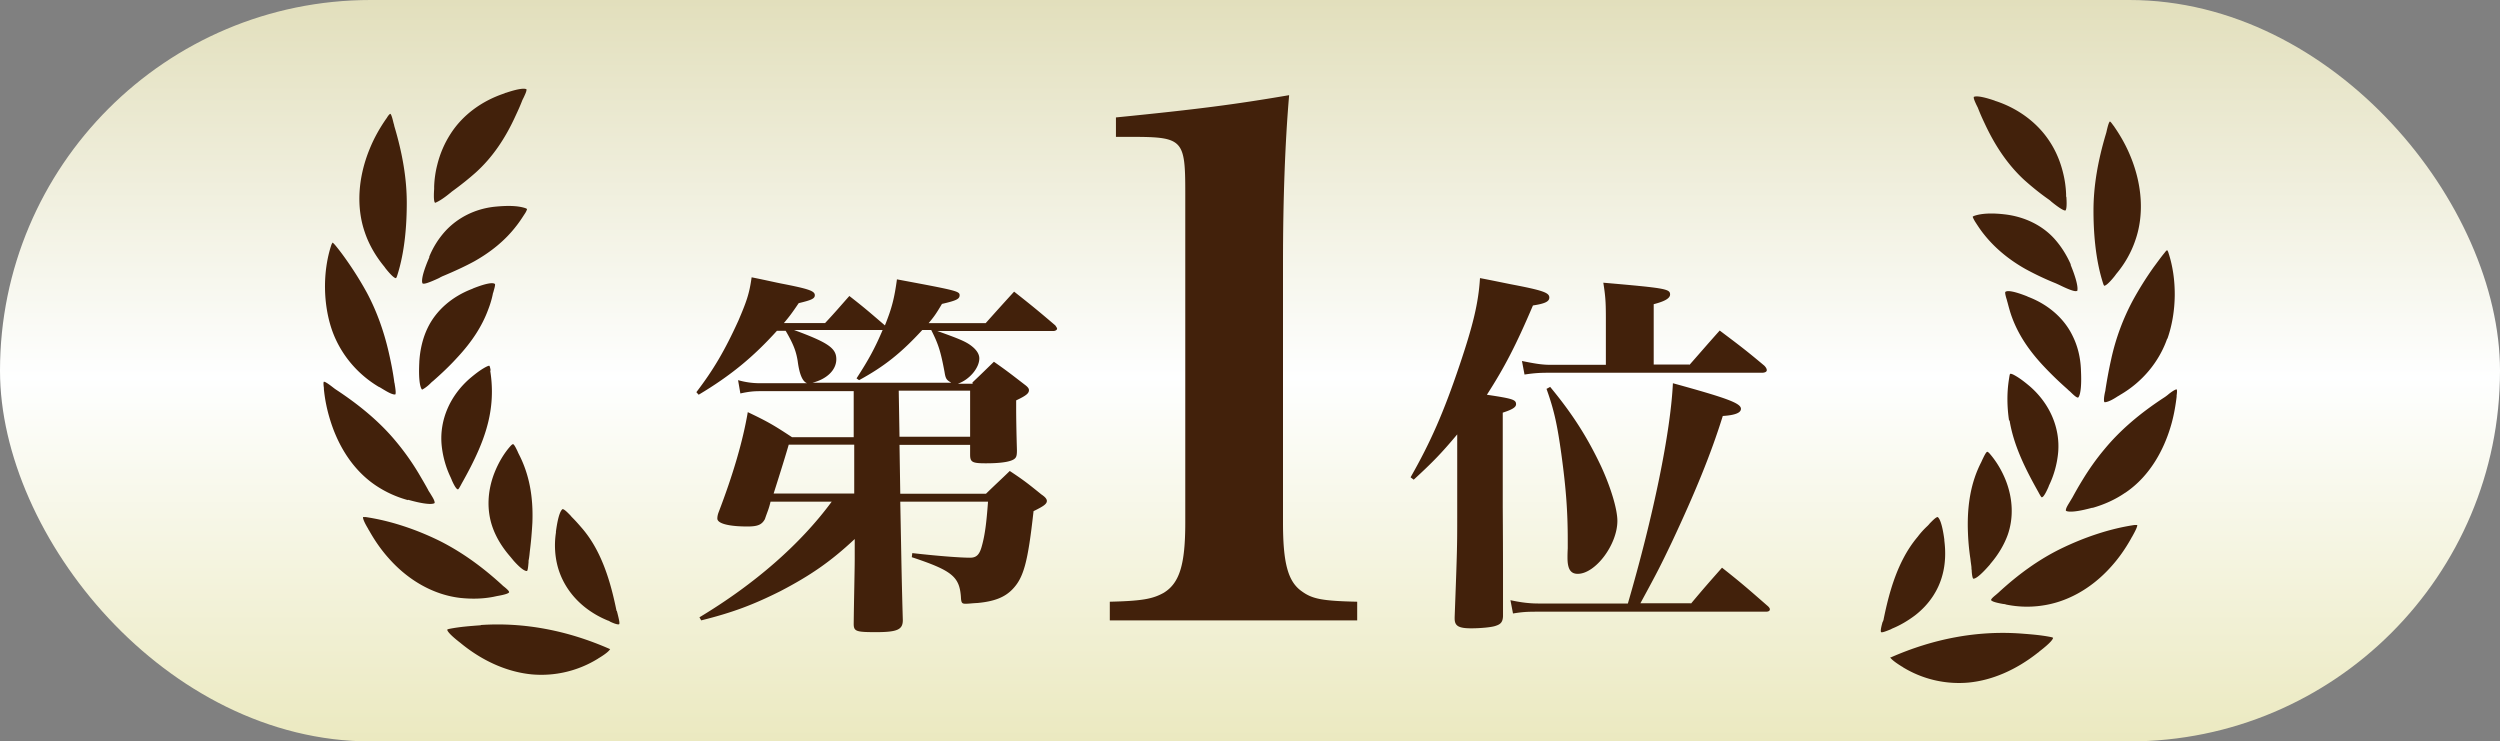 <svg xmlns="http://www.w3.org/2000/svg" viewBox="0 0 97.72 28.98"><rect x="0" y="0" width="97.72" height="28.98" fill="#808080" stroke="none"/><defs><linearGradient id="prefix__a" x1="48.86" y1="28.98" x2="48.86" y2="0" gradientUnits="userSpaceOnUse"><stop offset="0" stop-color="#ebe9c0"/><stop offset=".49" stop-color="#feffff"/><stop offset="1" stop-color="#e2dfbc"/></linearGradient></defs><rect width="97.72" height="28.98" rx="14.49" ry="14.49" fill="url(#prefix__a)"/><path d="M19.95 21.77c.4.48.57.55.64.55h.01c.04-.04.05-.25.06-.33 0-.05 0-.09.01-.12.02-.11.03-.22.04-.32.05-.39.08-.76.1-1.12.04-1.03-.13-1.9-.52-2.66-.02-.04-.04-.08-.06-.13-.04-.08-.13-.28-.18-.28 0 0-.04.01-.1.08-.25.28-.47.65-.63 1.06-.27.7-.3 1.44-.07 2.1.14.4.37.78.68 1.14s.02.03.02.03zM17.19 10.85c.06-.03.12-.06.15-.07.45-.19.84-.37 1.19-.56.66-.37 1.21-.82 1.63-1.36.13-.16.24-.33.35-.5.03-.04.09-.15.09-.19 0 0-.02-.02-.08-.04-.29-.09-.67-.1-1.18-.05-.76.08-1.44.42-1.93.95a3.4 3.4 0 00-.63 1v.03c-.38.88-.27 1.01-.26 1.02.04.03.19 0 .66-.22zM17 7.93s.18-.05.55-.35c.05-.04.09-.07.11-.09.36-.26.67-.51.94-.75.63-.57 1.14-1.3 1.56-2.23.09-.19.18-.39.26-.6l.06-.12c.04-.09.1-.21.1-.28v-.02c-.05-.03-.22-.06-.81.14-.02 0-.04.01-.05.02-.88.29-1.63.84-2.1 1.57-.24.37-.42.78-.53 1.23-.07.27-.11.56-.12.84v.1c-.03.43.01.52.04.54zM19.18 14.49c-.02-.13-.04-.18-.05-.19s-.05 0-.13.04c-.23.12-.44.29-.62.44-.79.68-1.2 1.63-1.12 2.59.04.44.16.89.36 1.3.01.03.03.06.04.1.05.11.13.28.2.34.03.02.04.02.04.02.03-.01.08-.11.11-.16 0-.01.02-.03.02-.04.49-.87.97-1.82 1.13-2.81.09-.53.09-1.09 0-1.64zM18.79 24.44c-.4.03-.82.06-1.22.14-.06.01-.08.03-.09.03 0 .04.06.17.53.53.02.02.05.04.06.05.85.68 1.79 1.08 2.71 1.17a4.2 4.2 0 002.57-.6s.02-.01.03-.02c.37-.22.45-.33.47-.37h-.01c-1.68-.74-3.38-1.05-5.04-.94zM16.5 15.23s.15-.07.32-.24c.04-.04.07-.07.1-.09.33-.29.65-.59.94-.91.59-.63.99-1.25 1.23-1.91.07-.18.13-.38.17-.57 0-.03.02-.07.03-.11.02-.08.07-.23.06-.29 0 0 0-.01-.02-.02-.07-.04-.27-.04-.83.18l-.04.02c-.79.3-1.41.84-1.74 1.52-.19.39-.3.84-.33 1.33v.02c-.05.98.11 1.07.11 1.07zM24.1 23.88c-.15-.73-.36-1.58-.76-2.35-.16-.31-.35-.6-.57-.86-.13-.15-.25-.29-.38-.42-.03-.03-.06-.06-.09-.1-.09-.09-.22-.23-.3-.25h-.01c-.06.04-.17.2-.26.88v.04c-.07.46-.04.92.07 1.33.17.62.54 1.17 1.07 1.59.28.22.58.39.9.52.02 0 .05.02.08.04.19.09.31.12.35.1.03-.03 0-.17-.06-.41-.01-.04-.02-.08-.03-.11zM15.02 10.42s.03.04.05.07c.28.35.38.39.41.38 0 0 .02-.02.04-.08.32-.98.38-2.09.38-2.86 0-.93-.16-1.91-.49-3.01 0-.03-.02-.08-.03-.12-.02-.08-.07-.31-.12-.35-.04 0-.12.12-.14.16-.01.01-.02.03-.03.04-.25.36-.47.75-.64 1.17-.46 1.12-.53 2.28-.19 3.26.16.48.43.94.76 1.34zM14.83 15.13s.07.04.1.06c.15.09.34.21.48.23h.04c.02-.02.03-.1-.02-.39 0-.04-.02-.08-.02-.11-.05-.38-.13-.78-.22-1.17-.19-.82-.47-1.6-.85-2.31-.23-.42-.49-.84-.8-1.28-.14-.2-.29-.4-.44-.58-.06-.07-.09-.09-.1-.1 0 .01-.03.04-.05.1-.34 1.03-.33 2.32.04 3.36.33.91.98 1.69 1.83 2.19zM15.94 19.54h.03c.93.26 1.02.12 1.02.12v-.01c0-.1-.1-.24-.17-.36-.03-.05-.07-.1-.09-.15-.12-.22-.25-.44-.38-.66a9.74 9.74 0 00-.86-1.21c-.6-.73-1.38-1.4-2.37-2.05-.03-.02-.07-.05-.12-.09-.08-.06-.27-.21-.34-.21-.02.02-.02.1 0 .24v.05c.04.42.13.84.25 1.22.24.78.75 1.85 1.77 2.54.4.27.83.46 1.27.58zM19.32 23.32s.06-.01.1-.02c.29-.05.46-.1.48-.15 0-.02 0-.06-.2-.22-.03-.02-.06-.05-.08-.07-.82-.75-1.61-1.3-2.42-1.71-.95-.47-1.96-.8-2.91-.94h-.1c-.01.06.05.21.2.46.01.03.03.05.04.07.23.41.49.78.79 1.11.77.86 1.75 1.4 2.76 1.52.46.05.91.04 1.35-.05zM77.8 22.04c.31-.36.54-.75.68-1.14.23-.66.2-1.4-.07-2.1-.16-.41-.38-.77-.63-1.06-.06-.07-.09-.08-.1-.08-.05 0-.14.2-.18.28-.02.04-.04.09-.06.13-.39.76-.55 1.63-.52 2.66.01.35.04.73.1 1.12.01.11.03.22.04.32 0 .03 0 .07.01.12 0 .08.02.29.06.33h.01c.07 0 .23-.08.64-.55l.02-.03zM81.19 11.38s.11-.14-.25-1.02v-.03c-.17-.38-.38-.71-.64-1-.48-.53-1.17-.86-1.93-.95-.51-.06-.9-.04-1.18.05-.06.02-.08.04-.08.04 0 .03.06.14.09.19.11.17.22.34.35.5.42.53.97.99 1.63 1.36.35.19.74.38 1.19.56.04.02.09.04.15.07.47.23.62.25.66.22zM80.76 7.69v-.1c-.01-.28-.05-.56-.12-.84-.11-.45-.29-.87-.53-1.23-.47-.72-1.22-1.28-2.1-1.57-.01 0-.03-.01-.05-.02-.59-.2-.76-.17-.81-.14v.02c0 .07.06.19.1.28l.06.12c.08.21.17.41.26.6.43.93.94 1.66 1.56 2.23.27.24.57.49.94.75.03.02.07.05.11.09.37.3.5.35.55.35.03-.02.07-.12.04-.54zM78.55 16.43c.16 1 .64 1.94 1.13 2.81 0 .01.02.03.02.04.03.05.08.15.11.16 0 0 .01 0 .04-.02.07-.06.15-.23.2-.34.02-.04.03-.07.04-.1.2-.41.32-.86.36-1.3.08-.96-.33-1.91-1.12-2.59-.18-.15-.39-.32-.62-.44-.08-.04-.11-.04-.13-.04s-.03.06-.05.19c-.09.55-.08 1.1 0 1.64zM73.89 25.69h-.01c.02.04.11.15.47.37.01 0 .02.01.03.02a4.2 4.2 0 002.57.6c.92-.09 1.85-.49 2.71-1.17.02-.01.04-.03.06-.05.47-.36.53-.49.53-.53 0 0-.03-.02-.09-.03-.4-.08-.82-.11-1.22-.14-1.67-.11-3.36.2-5.04.94zM81.34 14.47v-.02c-.02-.49-.13-.93-.33-1.33-.33-.68-.95-1.22-1.74-1.52l-.04-.02c-.56-.22-.76-.22-.83-.18-.01 0-.01.01-.02.02-.01.05.03.2.06.29.01.04.02.08.03.11.05.19.1.38.17.57.24.66.64 1.28 1.23 1.91.3.32.61.62.94.91.03.03.06.06.1.09.17.17.27.25.32.24 0 0 .16-.09.11-1.07zM73.59 24.3c-.07.24-.09.38-.06.41.04.02.15-.02.35-.1.03-.01.06-.03.08-.04.32-.13.62-.31.9-.52.54-.42.91-.97 1.07-1.59.11-.41.13-.87.07-1.33v-.04c-.09-.67-.2-.84-.26-.88h-.01c-.08.02-.21.16-.3.25-.03.04-.06.07-.09.1-.13.12-.26.26-.38.42-.22.26-.41.55-.57.86-.4.77-.61 1.62-.76 2.35 0 .03-.02.07-.03.11zM83.47 9.38c.34-.98.27-2.14-.19-3.26-.17-.42-.39-.81-.64-1.17 0-.01-.02-.03-.03-.04-.03-.04-.11-.16-.14-.16-.05.04-.1.27-.12.35-.01.05-.02.09-.03.12-.33 1.1-.49 2.08-.49 3.01 0 .76.06 1.88.38 2.86.02.06.04.08.04.08.03 0 .13-.03.41-.38.02-.03.04-.05.05-.07.34-.4.6-.86.76-1.34zM84.72 13.24c.37-1.05.38-2.33.04-3.36a.28.28 0 00-.05-.1c-.01 0-.05.03-.1.1-.15.18-.29.38-.44.58-.31.44-.57.86-.8 1.28-.38.71-.67 1.48-.85 2.31-.09.4-.16.79-.22 1.17 0 .03-.01.07-.02.11-.06.28-.04.37-.02.39h.04c.14-.02.33-.13.48-.23.04-.02.07-.04.1-.06.86-.5 1.51-1.28 1.83-2.19zM83.06 19.27c1.02-.68 1.53-1.76 1.77-2.54.12-.38.2-.8.25-1.22v-.05c.02-.14.02-.22 0-.24-.07 0-.26.14-.34.21-.05.04-.09.07-.12.09-1 .65-1.77 1.32-2.37 2.05-.31.37-.6.78-.86 1.21-.13.21-.26.44-.38.66l-.09.15c-.07.12-.17.26-.17.36v.01s.1.14 1.02-.11h.03c.45-.13.88-.32 1.27-.59zM79.75 23.68c1-.12 1.98-.65 2.76-1.52.3-.33.56-.7.79-1.11.01-.02.02-.04.04-.07.14-.25.21-.4.2-.46h-.1c-.95.14-1.95.47-2.91.94-.81.4-1.61.96-2.42 1.71-.02.02-.05.04-.08.07-.19.15-.21.2-.2.22.03.05.19.1.48.15.04 0 .08.01.1.02.44.09.89.11 1.35.05zM38.01 14.95c.37-.35.49-.47.84-.81.53.37.69.5 1.21.9.12.09.16.15.16.21 0 .13-.12.22-.5.4v.37c0 .31.01.89.03 1.58 0 .15-.01.24-.06.3-.1.13-.47.21-1.15.21-.53 0-.62-.04-.62-.34v-.38h-2.76l.03 1.91h3.35c.41-.4.55-.52.93-.89.56.37.72.5 1.24.92.15.1.21.18.21.25 0 .12-.13.21-.52.4-.22 1.98-.38 2.6-.83 3.06-.3.31-.71.47-1.36.53-.21.01-.35.03-.46.03-.15 0-.18-.03-.19-.28-.06-.78-.35-1.02-1.92-1.54l.02-.16c1.06.12 1.89.18 2.26.18.25 0 .37-.12.46-.46.12-.43.18-.9.24-1.73h-3.43l.03 1.57c.02 1.03.03 1.67.07 3.06 0 .37-.21.47-1.05.47-.78 0-.87-.03-.87-.33.01-.9.04-2.11.04-2.54v-.77c-.95.89-1.74 1.43-2.91 2.04-1.06.53-1.85.83-3.09 1.14l-.07-.12c2.16-1.3 3.94-2.85 5.17-4.52h-2.39c-.07.3-.12.38-.22.68-.12.22-.28.29-.68.29-.75 0-1.18-.12-1.18-.31 0-.06.01-.13.04-.22.58-1.51.96-2.82 1.15-3.94.8.38 1.03.52 1.73.98h2.41v-1.8h-3.65c-.27 0-.46.02-.78.09l-.09-.52c.32.09.59.12.87.12h1.83q-.27-.09-.37-.87c-.06-.37-.16-.65-.47-1.18h-.34c-.93 1.03-1.82 1.76-3.06 2.5l-.09-.1c.68-.89 1.12-1.65 1.64-2.79.32-.75.43-1.05.52-1.7.5.1.89.19 1.14.24 1.08.21 1.33.29 1.33.46 0 .13-.12.19-.63.31-.27.4-.37.53-.58.78h1.61c.43-.46.55-.61.95-1.06.64.5.77.62 1.39 1.15.27-.67.37-1.06.47-1.8 2.3.43 2.45.46 2.45.62 0 .15-.13.21-.69.34-.22.37-.3.49-.52.75h2.23q.58-.65 1.11-1.23c.71.56.93.74 1.61 1.32.04.06.07.1.07.13 0 .04-.06.09-.15.09h-4.53c.84.3 1.11.41 1.33.58.21.16.31.33.31.49 0 .37-.38.83-.84.99h.58zm-4.64 2.43h-2.54q-.16.56-.59 1.91h3.15v-1.91zm3.8-2.43c-.18-.1-.21-.16-.25-.41-.15-.8-.24-1.09-.52-1.64h-.35c-.83.9-1.48 1.42-2.47 1.96l-.1-.07c.46-.71.72-1.18 1.02-1.89h-3.46c1.33.49 1.65.71 1.65 1.14s-.38.78-.93.92h5.41zm-2.01 2.12h2.76v-1.8h-2.79l.03 1.8zM43.38 23.52c1.27-.03 1.68-.11 2.11-.35.62-.38.84-1.11.84-2.74V7.54c0-2.08-.08-2.19-2.09-2.19h-.62v-.76c3.22-.32 4.66-.51 6.77-.87-.16 1.84-.24 4.12-.24 6.53v10.18c0 1.57.19 2.3.73 2.68.41.3.79.38 2.17.41v.73h-9.67v-.73zM55.14 18.65c.78-1.37 1.29-2.53 1.91-4.37.53-1.57.74-2.44.8-3.41.52.1.95.19 1.2.24 1.26.24 1.51.33 1.51.52 0 .16-.18.24-.64.31-.66 1.55-1.11 2.42-1.8 3.49 1 .15 1.14.19 1.14.37 0 .12-.15.21-.52.33v3.71q.01 1.51.01 2.39v1.86c-.01.22-.09.31-.28.37-.15.06-.61.1-.96.1-.49 0-.65-.09-.65-.38v-.06c.1-2.67.1-2.79.1-3.99v-3.15c-.62.74-.95 1.08-1.7 1.77l-.12-.09zm10.96 4.94c.52-.62.68-.8 1.21-1.4.8.63 1.03.84 1.8 1.51.06.06.07.09.07.12 0 .06-.06.09-.15.09h-8.94c-.4 0-.58.01-.95.07l-.1-.52c.41.09.75.13 1.09.13h3.5c1-3.43 1.67-6.69 1.76-8.61 2.11.58 2.66.78 2.66 1 0 .16-.24.25-.71.28-.47 1.51-1.09 3.01-1.99 4.93-.44.92-.55 1.14-1.23 2.39h1.96zm-.06-9.33c.52-.59.67-.77 1.18-1.34.77.58 1 .75 1.74 1.37.07.07.1.13.1.18 0 .06-.07.1-.19.1h-8.33c-.33 0-.55.01-.95.07l-.1-.53c.49.1.78.15 1.11.15h2.17v-1.79c0-.61-.01-.86-.1-1.42 2.41.21 2.61.24 2.61.46 0 .15-.21.27-.64.38v2.36h1.39zm-5.45.86c.87 1.05 1.45 1.96 1.99 3.1.37.8.64 1.67.64 2.14 0 .93-.86 2.07-1.55 2.07-.28 0-.4-.19-.4-.63 0-.09 0-.16.01-.37v-.33c0-1.12-.07-2.04-.25-3.35-.16-1.15-.28-1.71-.58-2.55l.13-.07z" fill="#42210b"/></svg>